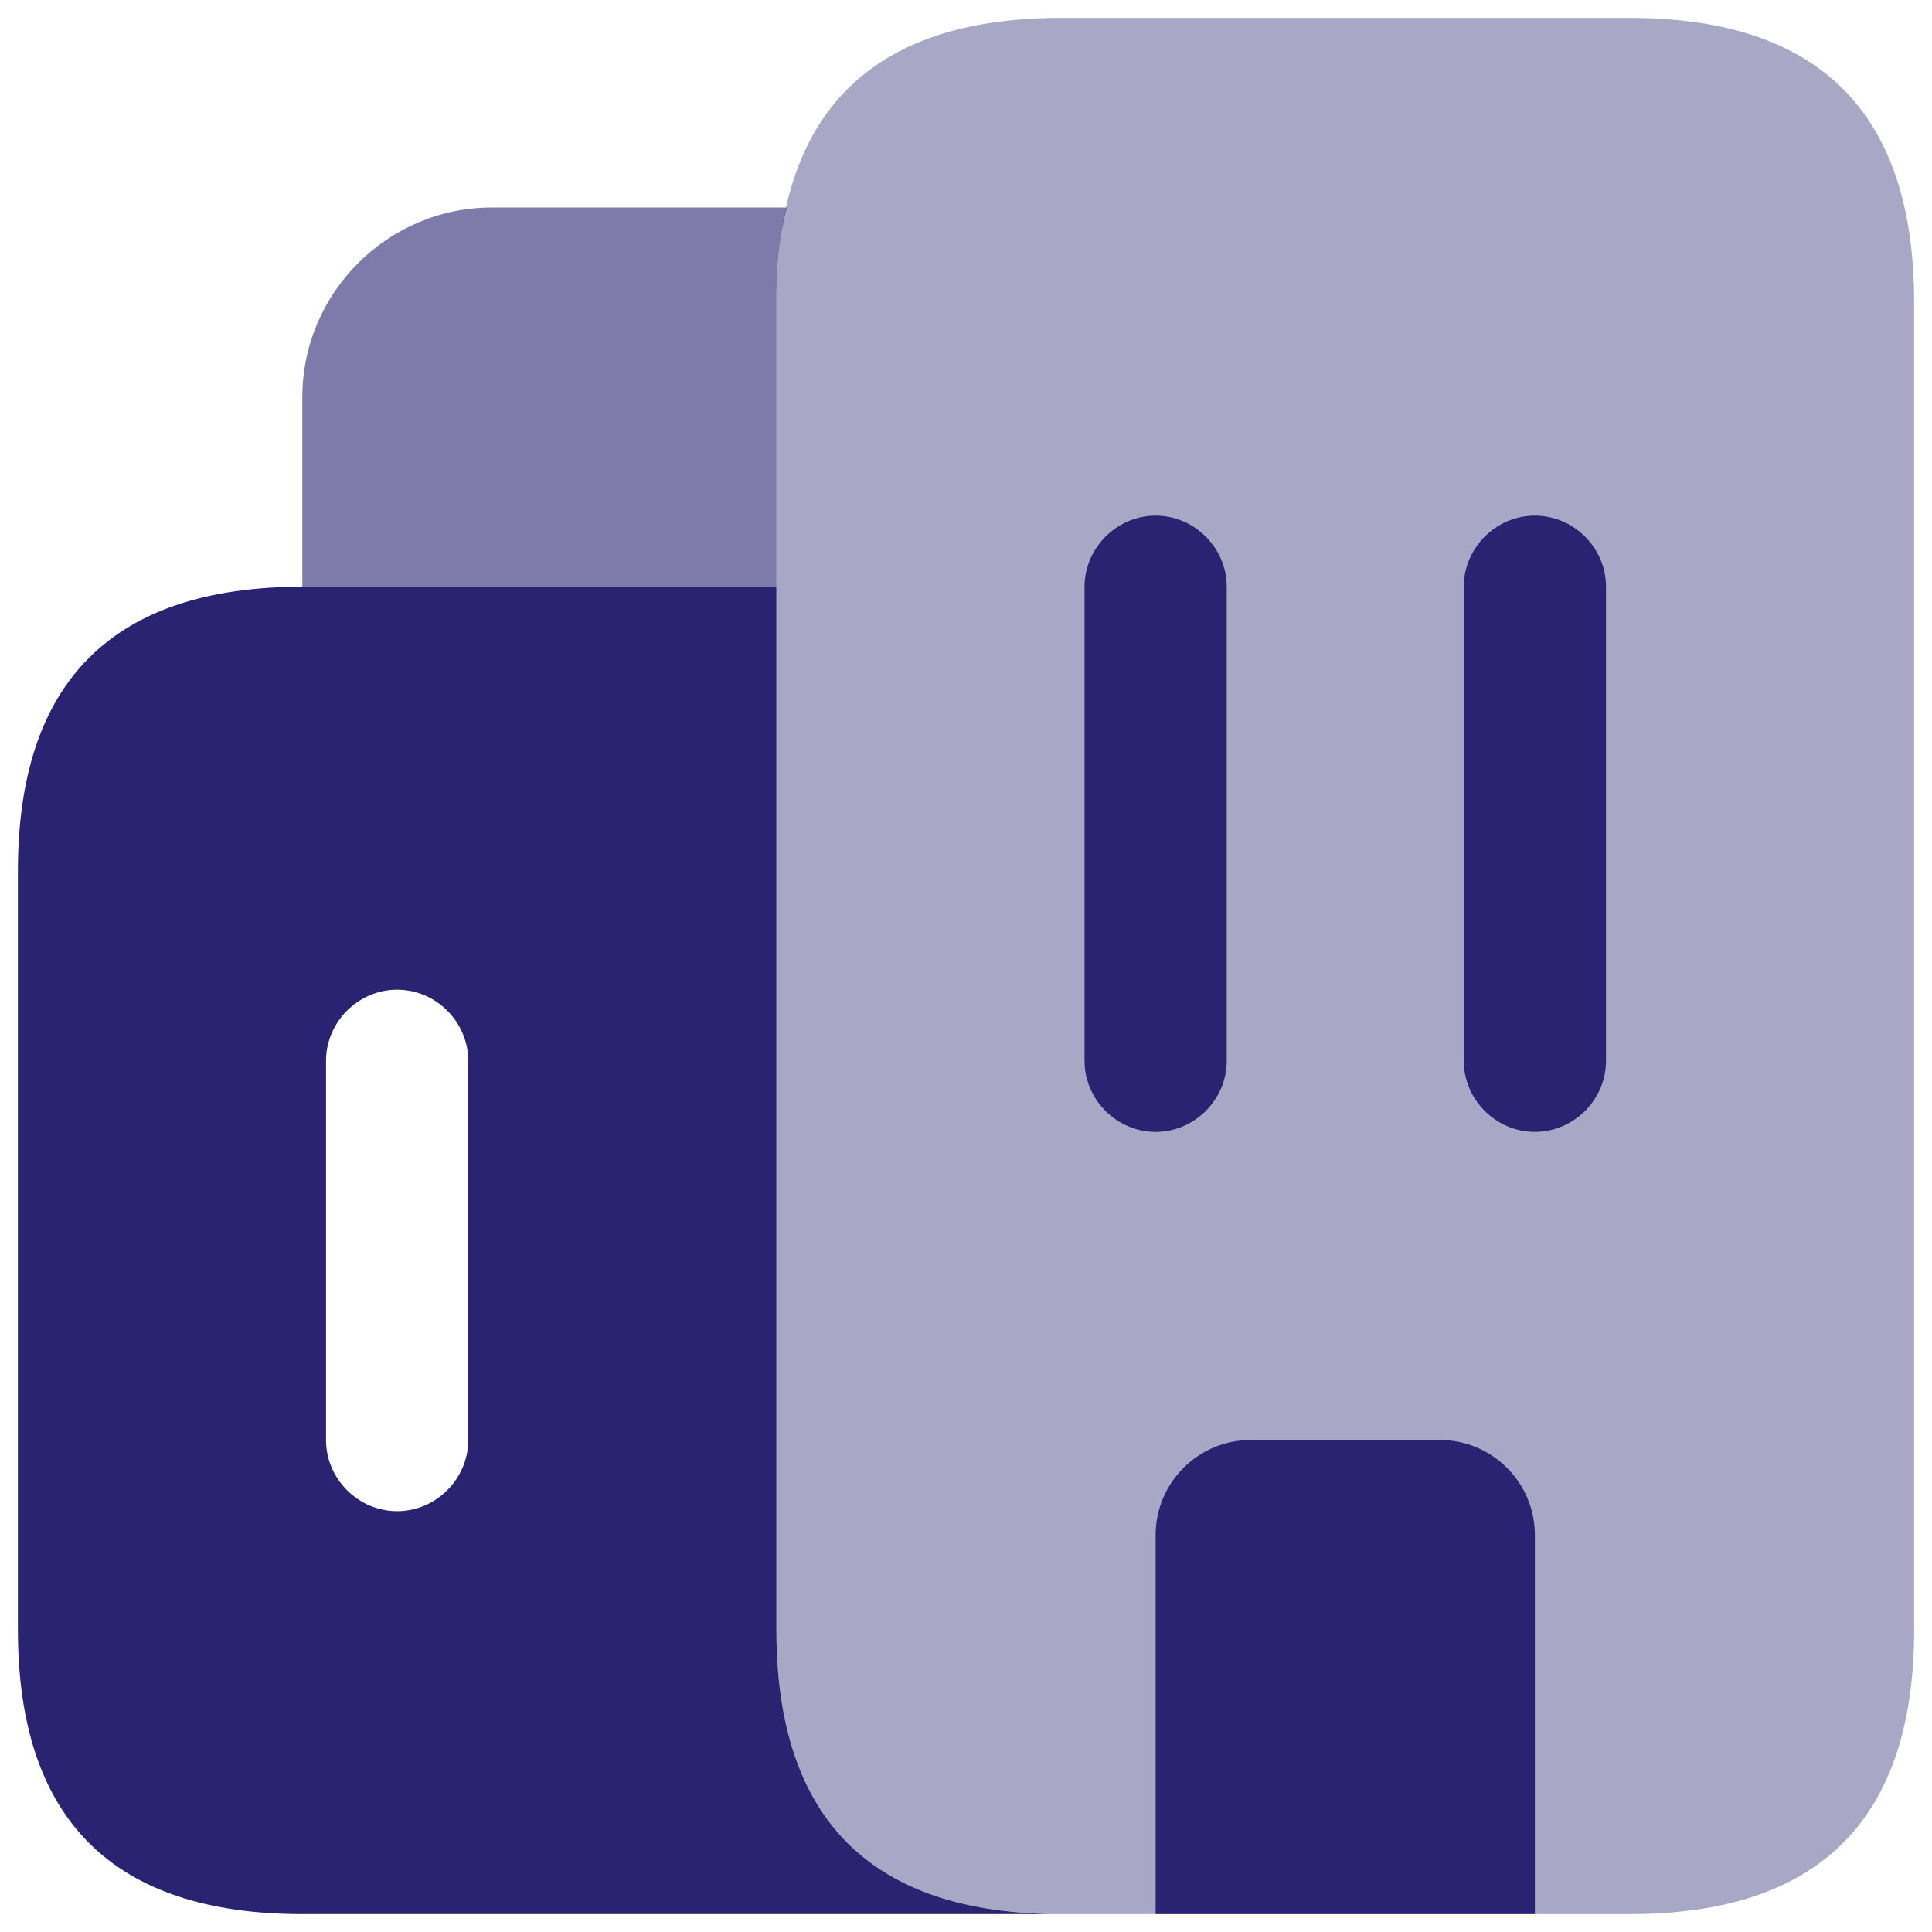 <svg width="25" height="25" viewBox="0 0 45 45" fill="none" xmlns="http://www.w3.org/2000/svg">
  <path opacity="0.6" d="M18.327 4.833C18.15 5.496 18.084 6.224 18.084 7.042V13.667H7.042V9.25C7.042 6.821 9.029 4.833 11.459 4.833H18.327Z" fill="#292371"/>
  <path d="M18.084 37.958V13.666H7.042C2.625 13.666 0.417 15.875 0.417 20.291V37.958C0.417 42.375 2.625 44.583 7.042 44.583H24.709C20.292 44.583 18.084 42.375 18.084 37.958ZM10.907 33.541C10.907 34.447 10.156 35.198 9.25 35.198C8.345 35.198 7.594 34.447 7.594 33.541V24.708C7.594 23.803 8.345 23.052 9.25 23.052C10.156 23.052 10.907 23.803 10.907 24.708V33.541Z" fill="#292371"/>
  <path opacity="0.4" d="M26.917 44.583H24.709C20.292 44.583 18.084 42.375 18.084 37.958V7.042C18.084 2.625 20.292 0.417 24.709 0.417H37.959C42.375 0.417 44.584 2.625 44.584 7.042V37.958C44.584 42.375 42.375 44.583 37.959 44.583H35.75" fill="#292371"/>
  <path d="M35.75 35.75V44.583H26.917V35.75C26.917 34.535 27.911 33.541 29.125 33.541H33.542C34.757 33.541 35.75 34.535 35.75 35.75ZM26.917 26.364C26.012 26.364 25.261 25.614 25.261 24.708V13.666C25.261 12.761 26.012 12.01 26.917 12.01C27.822 12.01 28.573 12.761 28.573 13.666V24.708C28.573 25.614 27.822 26.364 26.917 26.364ZM35.75 26.364C34.845 26.364 34.094 25.614 34.094 24.708V13.666C34.094 12.761 34.845 12.01 35.75 12.01C36.656 12.01 37.407 12.761 37.407 13.666V24.708C37.407 25.614 36.656 26.364 35.75 26.364Z" fill="#292371"/>
  </svg>
